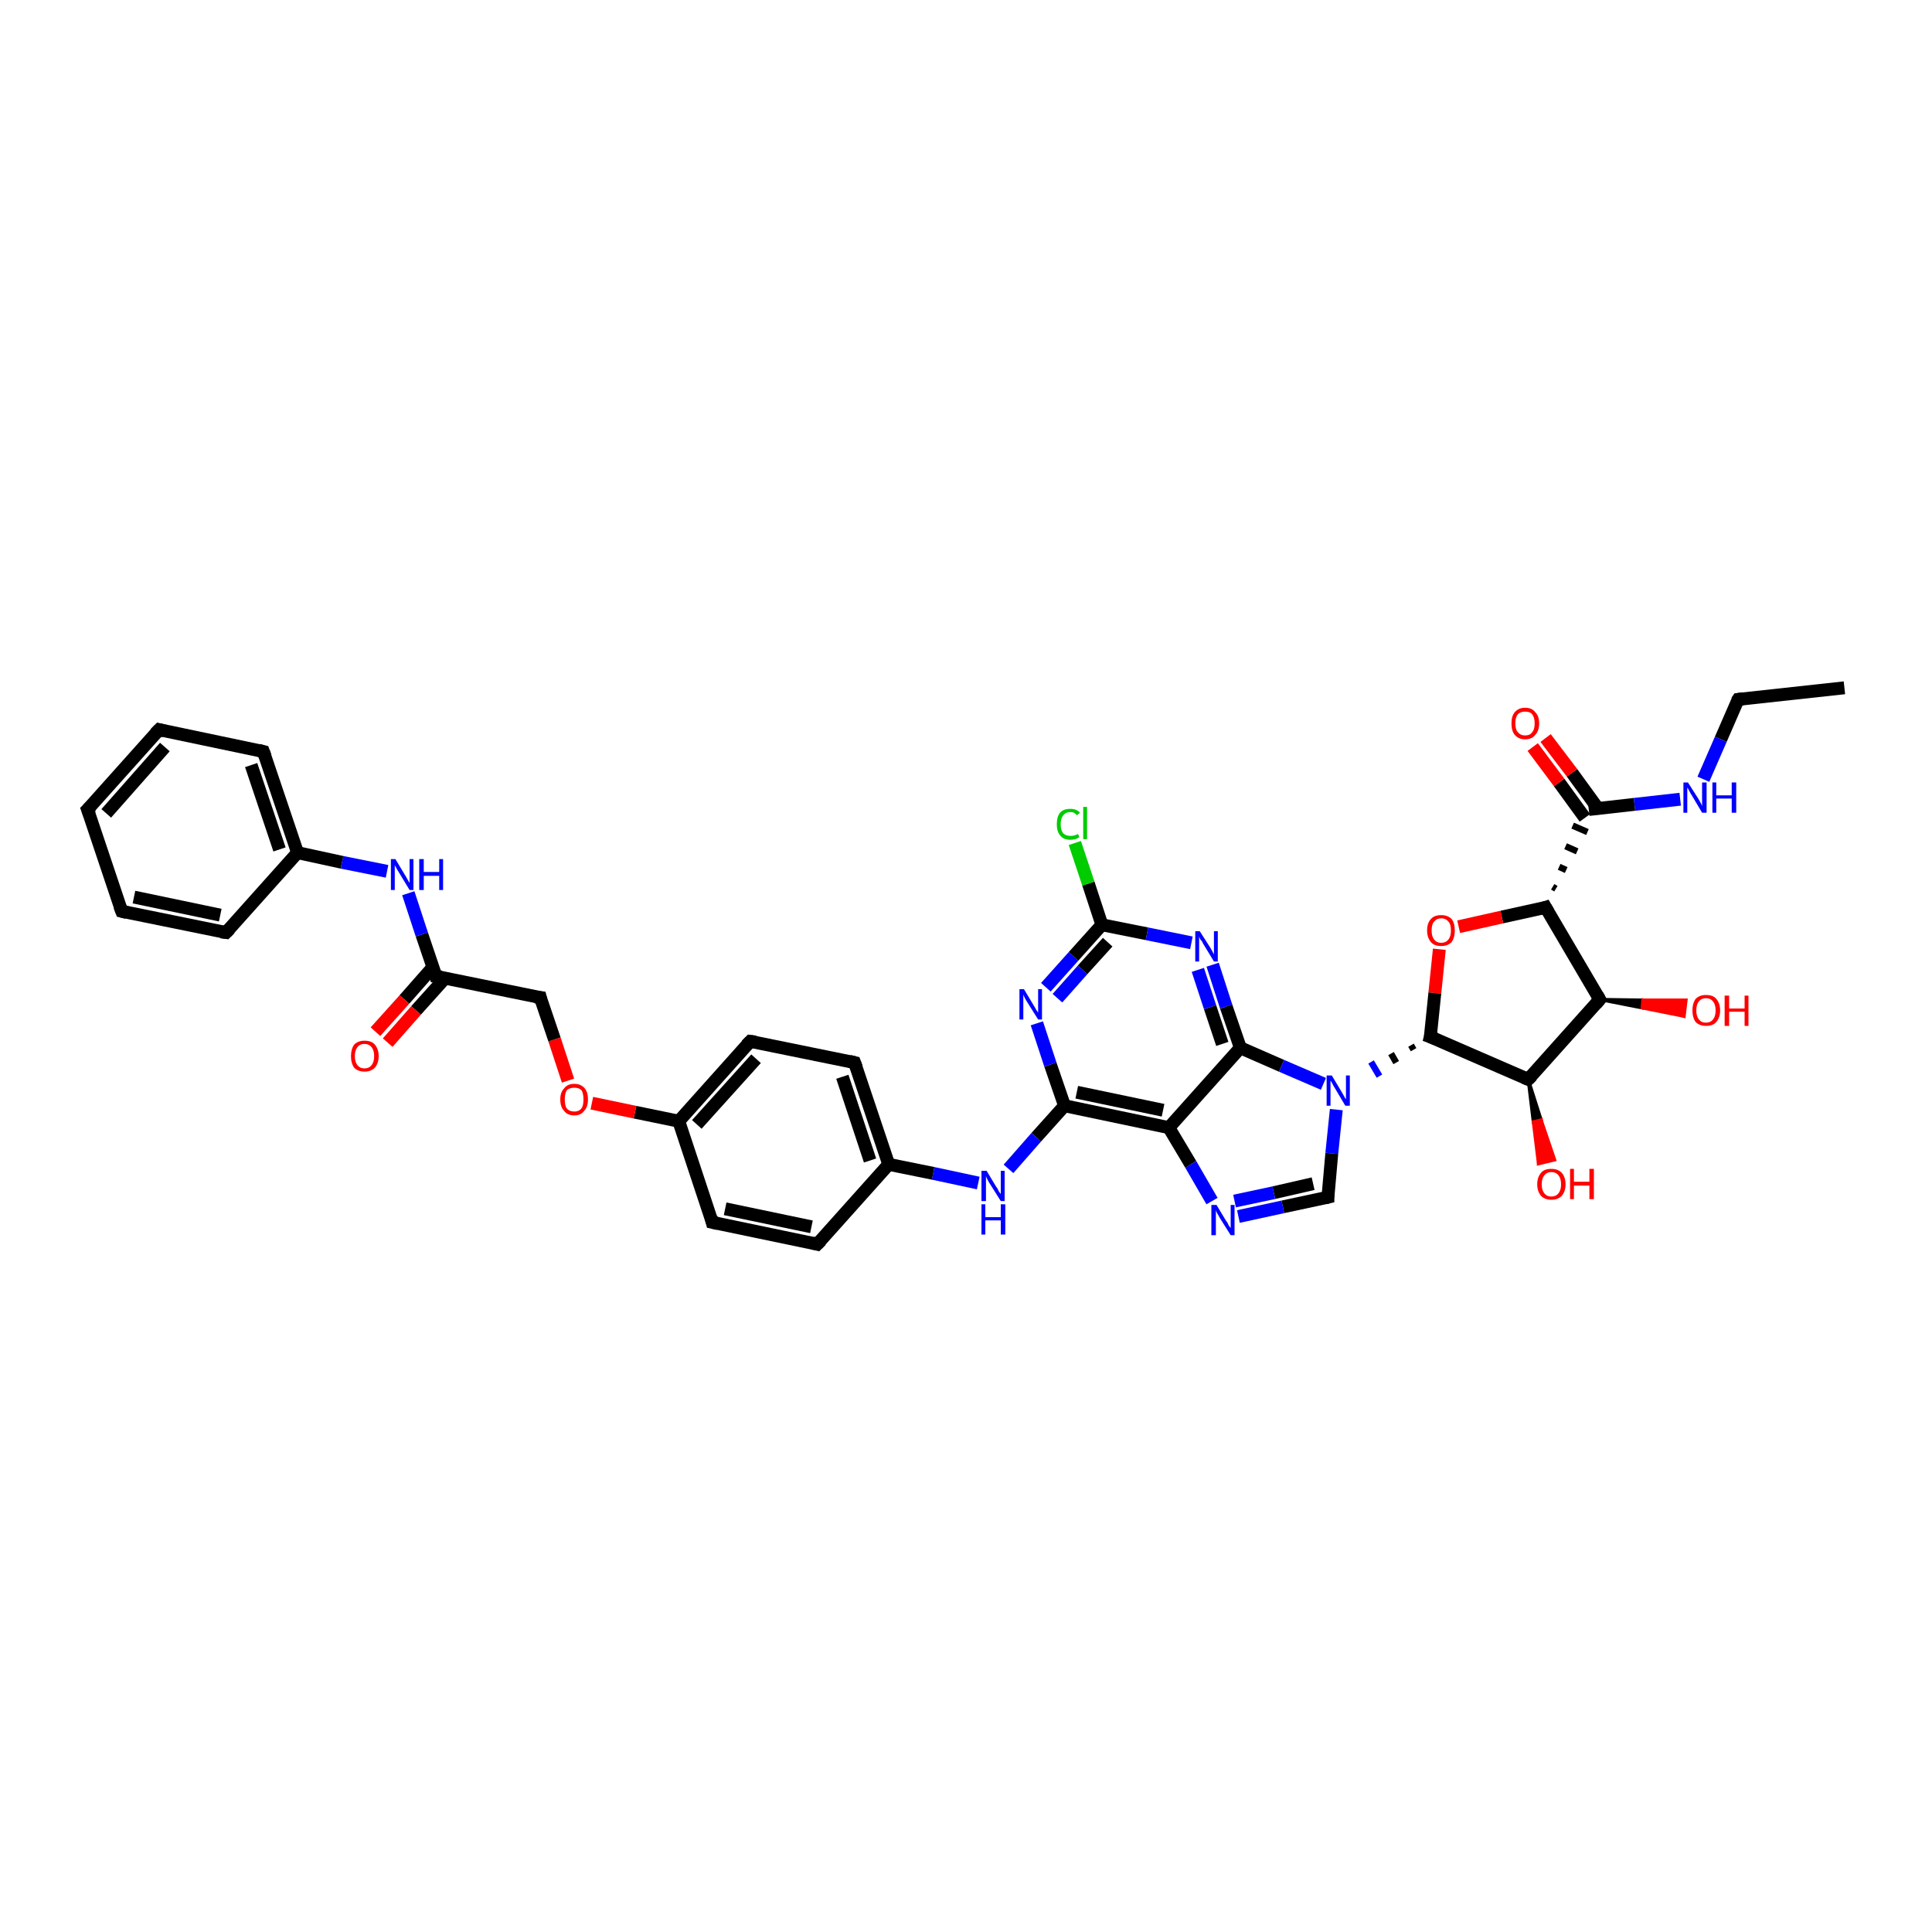 <?xml version='1.0' encoding='iso-8859-1'?>
<svg version='1.1' baseProfile='full'
              xmlns='http://www.w3.org/2000/svg'
                      xmlns:rdkit='http://www.rdkit.org/xml'
                      xmlns:xlink='http://www.w3.org/1999/xlink'
                  xml:space='preserve'
width='300px' height='300px' viewBox='0 0 300 300'>
<!-- END OF HEADER -->
<rect style='opacity:1.0;fill:#FFFFFF;stroke:none' width='300.0' height='300.0' x='0.0' y='0.0'> </rect>
<path class='bond-0 atom-0 atom-1' d='M 286.4,106.8 L 269.9,108.6' style='fill:none;fill-rule:evenodd;stroke:#000000;stroke-width:2.0px;stroke-linecap:butt;stroke-linejoin:miter;stroke-opacity:1' />
<path class='bond-1 atom-1 atom-2' d='M 269.9,108.6 L 267.2,114.8' style='fill:none;fill-rule:evenodd;stroke:#000000;stroke-width:2.0px;stroke-linecap:butt;stroke-linejoin:miter;stroke-opacity:1' />
<path class='bond-1 atom-1 atom-2' d='M 267.2,114.8 L 264.5,121.0' style='fill:none;fill-rule:evenodd;stroke:#0000FF;stroke-width:2.0px;stroke-linecap:butt;stroke-linejoin:miter;stroke-opacity:1' />
<path class='bond-2 atom-2 atom-3' d='M 260.9,124.1 L 253.8,124.9' style='fill:none;fill-rule:evenodd;stroke:#0000FF;stroke-width:2.0px;stroke-linecap:butt;stroke-linejoin:miter;stroke-opacity:1' />
<path class='bond-2 atom-2 atom-3' d='M 253.8,124.9 L 246.7,125.7' style='fill:none;fill-rule:evenodd;stroke:#000000;stroke-width:2.0px;stroke-linecap:butt;stroke-linejoin:miter;stroke-opacity:1' />
<path class='bond-3 atom-3 atom-4' d='M 248.1,125.5 L 244.1,120.0' style='fill:none;fill-rule:evenodd;stroke:#000000;stroke-width:2.0px;stroke-linecap:butt;stroke-linejoin:miter;stroke-opacity:1' />
<path class='bond-3 atom-3 atom-4' d='M 244.1,120.0 L 240.0,114.6' style='fill:none;fill-rule:evenodd;stroke:#FF0000;stroke-width:2.0px;stroke-linecap:butt;stroke-linejoin:miter;stroke-opacity:1' />
<path class='bond-3 atom-3 atom-4' d='M 246.1,127.0 L 242.1,121.5' style='fill:none;fill-rule:evenodd;stroke:#000000;stroke-width:2.0px;stroke-linecap:butt;stroke-linejoin:miter;stroke-opacity:1' />
<path class='bond-3 atom-3 atom-4' d='M 242.1,121.5 L 238.0,116.0' style='fill:none;fill-rule:evenodd;stroke:#FF0000;stroke-width:2.0px;stroke-linecap:butt;stroke-linejoin:miter;stroke-opacity:1' />
<path class='bond-4 atom-5 atom-3' d='M 241.6,138.0 L 241.1,137.7' style='fill:none;fill-rule:evenodd;stroke:#000000;stroke-width:1.0px;stroke-linecap:butt;stroke-linejoin:miter;stroke-opacity:1' />
<path class='bond-4 atom-5 atom-3' d='M 243.2,135.1 L 242.1,134.6' style='fill:none;fill-rule:evenodd;stroke:#000000;stroke-width:1.0px;stroke-linecap:butt;stroke-linejoin:miter;stroke-opacity:1' />
<path class='bond-4 atom-5 atom-3' d='M 244.9,132.2 L 243.1,131.4' style='fill:none;fill-rule:evenodd;stroke:#000000;stroke-width:1.0px;stroke-linecap:butt;stroke-linejoin:miter;stroke-opacity:1' />
<path class='bond-4 atom-5 atom-3' d='M 246.5,129.2 L 244.2,128.2' style='fill:none;fill-rule:evenodd;stroke:#000000;stroke-width:1.0px;stroke-linecap:butt;stroke-linejoin:miter;stroke-opacity:1' />
<path class='bond-5 atom-5 atom-6' d='M 240.0,140.9 L 233.2,142.4' style='fill:none;fill-rule:evenodd;stroke:#000000;stroke-width:2.0px;stroke-linecap:butt;stroke-linejoin:miter;stroke-opacity:1' />
<path class='bond-5 atom-5 atom-6' d='M 233.2,142.4 L 226.5,143.9' style='fill:none;fill-rule:evenodd;stroke:#FF0000;stroke-width:2.0px;stroke-linecap:butt;stroke-linejoin:miter;stroke-opacity:1' />
<path class='bond-6 atom-6 atom-7' d='M 223.5,147.4 L 222.8,154.2' style='fill:none;fill-rule:evenodd;stroke:#FF0000;stroke-width:2.0px;stroke-linecap:butt;stroke-linejoin:miter;stroke-opacity:1' />
<path class='bond-6 atom-6 atom-7' d='M 222.8,154.2 L 222.1,161.0' style='fill:none;fill-rule:evenodd;stroke:#000000;stroke-width:2.0px;stroke-linecap:butt;stroke-linejoin:miter;stroke-opacity:1' />
<path class='bond-7 atom-7 atom-8' d='M 222.1,161.0 L 237.3,167.6' style='fill:none;fill-rule:evenodd;stroke:#000000;stroke-width:2.0px;stroke-linecap:butt;stroke-linejoin:miter;stroke-opacity:1' />
<path class='bond-8 atom-8 atom-9' d='M 237.3,167.6 L 239.3,173.9 L 238.1,174.2 Z' style='fill:#000000;fill-rule:evenodd;fill-opacity:1;stroke:#000000;stroke-width:0.5px;stroke-linecap:butt;stroke-linejoin:miter;stroke-opacity:1;' />
<path class='bond-8 atom-8 atom-9' d='M 239.3,173.9 L 238.9,180.7 L 241.4,180.1 Z' style='fill:#FF0000;fill-rule:evenodd;fill-opacity:1;stroke:#FF0000;stroke-width:0.5px;stroke-linecap:butt;stroke-linejoin:miter;stroke-opacity:1;' />
<path class='bond-8 atom-8 atom-9' d='M 239.3,173.9 L 238.1,174.2 L 238.9,180.7 Z' style='fill:#FF0000;fill-rule:evenodd;fill-opacity:1;stroke:#FF0000;stroke-width:0.5px;stroke-linecap:butt;stroke-linejoin:miter;stroke-opacity:1;' />
<path class='bond-9 atom-8 atom-10' d='M 237.3,167.6 L 248.4,155.2' style='fill:none;fill-rule:evenodd;stroke:#000000;stroke-width:2.0px;stroke-linecap:butt;stroke-linejoin:miter;stroke-opacity:1' />
<path class='bond-10 atom-10 atom-11' d='M 248.4,155.2 L 255.1,155.3 L 255.0,156.5 Z' style='fill:#000000;fill-rule:evenodd;fill-opacity:1;stroke:#000000;stroke-width:0.5px;stroke-linecap:butt;stroke-linejoin:miter;stroke-opacity:1;' />
<path class='bond-10 atom-10 atom-11' d='M 255.1,155.3 L 261.5,157.8 L 261.8,155.3 Z' style='fill:#FF0000;fill-rule:evenodd;fill-opacity:1;stroke:#FF0000;stroke-width:0.5px;stroke-linecap:butt;stroke-linejoin:miter;stroke-opacity:1;' />
<path class='bond-10 atom-10 atom-11' d='M 255.1,155.3 L 255.0,156.5 L 261.5,157.8 Z' style='fill:#FF0000;fill-rule:evenodd;fill-opacity:1;stroke:#FF0000;stroke-width:0.5px;stroke-linecap:butt;stroke-linejoin:miter;stroke-opacity:1;' />
<path class='bond-11 atom-7 atom-12' d='M 219.1,162.3 L 219.5,163.0' style='fill:none;fill-rule:evenodd;stroke:#000000;stroke-width:1.0px;stroke-linecap:butt;stroke-linejoin:miter;stroke-opacity:1' />
<path class='bond-11 atom-7 atom-12' d='M 216.0,163.6 L 216.8,165.0' style='fill:none;fill-rule:evenodd;stroke:#000000;stroke-width:1.0px;stroke-linecap:butt;stroke-linejoin:miter;stroke-opacity:1' />
<path class='bond-11 atom-7 atom-12' d='M 212.9,164.9 L 214.2,167.1' style='fill:none;fill-rule:evenodd;stroke:#0000FF;stroke-width:1.0px;stroke-linecap:butt;stroke-linejoin:miter;stroke-opacity:1' />
<path class='bond-12 atom-12 atom-13' d='M 207.5,172.3 L 206.8,179.1' style='fill:none;fill-rule:evenodd;stroke:#0000FF;stroke-width:2.0px;stroke-linecap:butt;stroke-linejoin:miter;stroke-opacity:1' />
<path class='bond-12 atom-12 atom-13' d='M 206.8,179.1 L 206.2,185.9' style='fill:none;fill-rule:evenodd;stroke:#000000;stroke-width:2.0px;stroke-linecap:butt;stroke-linejoin:miter;stroke-opacity:1' />
<path class='bond-13 atom-13 atom-14' d='M 206.2,185.9 L 199.2,187.4' style='fill:none;fill-rule:evenodd;stroke:#000000;stroke-width:2.0px;stroke-linecap:butt;stroke-linejoin:miter;stroke-opacity:1' />
<path class='bond-13 atom-13 atom-14' d='M 199.2,187.4 L 192.3,188.9' style='fill:none;fill-rule:evenodd;stroke:#0000FF;stroke-width:2.0px;stroke-linecap:butt;stroke-linejoin:miter;stroke-opacity:1' />
<path class='bond-13 atom-13 atom-14' d='M 203.9,183.8 L 197.8,185.2' style='fill:none;fill-rule:evenodd;stroke:#000000;stroke-width:2.0px;stroke-linecap:butt;stroke-linejoin:miter;stroke-opacity:1' />
<path class='bond-13 atom-13 atom-14' d='M 197.8,185.2 L 191.7,186.5' style='fill:none;fill-rule:evenodd;stroke:#0000FF;stroke-width:2.0px;stroke-linecap:butt;stroke-linejoin:miter;stroke-opacity:1' />
<path class='bond-14 atom-14 atom-15' d='M 188.2,186.5 L 184.9,180.8' style='fill:none;fill-rule:evenodd;stroke:#0000FF;stroke-width:2.0px;stroke-linecap:butt;stroke-linejoin:miter;stroke-opacity:1' />
<path class='bond-14 atom-14 atom-15' d='M 184.9,180.8 L 181.5,175.1' style='fill:none;fill-rule:evenodd;stroke:#000000;stroke-width:2.0px;stroke-linecap:butt;stroke-linejoin:miter;stroke-opacity:1' />
<path class='bond-15 atom-15 atom-16' d='M 181.5,175.1 L 165.3,171.7' style='fill:none;fill-rule:evenodd;stroke:#000000;stroke-width:2.0px;stroke-linecap:butt;stroke-linejoin:miter;stroke-opacity:1' />
<path class='bond-15 atom-15 atom-16' d='M 180.6,172.4 L 167.2,169.6' style='fill:none;fill-rule:evenodd;stroke:#000000;stroke-width:2.0px;stroke-linecap:butt;stroke-linejoin:miter;stroke-opacity:1' />
<path class='bond-16 atom-16 atom-17' d='M 165.3,171.7 L 160.9,176.6' style='fill:none;fill-rule:evenodd;stroke:#000000;stroke-width:2.0px;stroke-linecap:butt;stroke-linejoin:miter;stroke-opacity:1' />
<path class='bond-16 atom-16 atom-17' d='M 160.9,176.6 L 156.6,181.5' style='fill:none;fill-rule:evenodd;stroke:#0000FF;stroke-width:2.0px;stroke-linecap:butt;stroke-linejoin:miter;stroke-opacity:1' />
<path class='bond-17 atom-17 atom-18' d='M 151.9,183.7 L 144.9,182.2' style='fill:none;fill-rule:evenodd;stroke:#0000FF;stroke-width:2.0px;stroke-linecap:butt;stroke-linejoin:miter;stroke-opacity:1' />
<path class='bond-17 atom-17 atom-18' d='M 144.9,182.2 L 138.0,180.8' style='fill:none;fill-rule:evenodd;stroke:#000000;stroke-width:2.0px;stroke-linecap:butt;stroke-linejoin:miter;stroke-opacity:1' />
<path class='bond-18 atom-18 atom-19' d='M 138.0,180.8 L 132.7,165.0' style='fill:none;fill-rule:evenodd;stroke:#000000;stroke-width:2.0px;stroke-linecap:butt;stroke-linejoin:miter;stroke-opacity:1' />
<path class='bond-18 atom-18 atom-19' d='M 135.1,180.2 L 130.8,167.2' style='fill:none;fill-rule:evenodd;stroke:#000000;stroke-width:2.0px;stroke-linecap:butt;stroke-linejoin:miter;stroke-opacity:1' />
<path class='bond-19 atom-19 atom-20' d='M 132.7,165.0 L 116.5,161.7' style='fill:none;fill-rule:evenodd;stroke:#000000;stroke-width:2.0px;stroke-linecap:butt;stroke-linejoin:miter;stroke-opacity:1' />
<path class='bond-20 atom-20 atom-21' d='M 116.5,161.7 L 105.4,174.1' style='fill:none;fill-rule:evenodd;stroke:#000000;stroke-width:2.0px;stroke-linecap:butt;stroke-linejoin:miter;stroke-opacity:1' />
<path class='bond-20 atom-20 atom-21' d='M 117.4,164.4 L 108.2,174.6' style='fill:none;fill-rule:evenodd;stroke:#000000;stroke-width:2.0px;stroke-linecap:butt;stroke-linejoin:miter;stroke-opacity:1' />
<path class='bond-21 atom-21 atom-22' d='M 105.4,174.1 L 98.6,172.7' style='fill:none;fill-rule:evenodd;stroke:#000000;stroke-width:2.0px;stroke-linecap:butt;stroke-linejoin:miter;stroke-opacity:1' />
<path class='bond-21 atom-21 atom-22' d='M 98.6,172.7 L 91.9,171.3' style='fill:none;fill-rule:evenodd;stroke:#FF0000;stroke-width:2.0px;stroke-linecap:butt;stroke-linejoin:miter;stroke-opacity:1' />
<path class='bond-22 atom-22 atom-23' d='M 88.2,167.8 L 86.1,161.4' style='fill:none;fill-rule:evenodd;stroke:#FF0000;stroke-width:2.0px;stroke-linecap:butt;stroke-linejoin:miter;stroke-opacity:1' />
<path class='bond-22 atom-22 atom-23' d='M 86.1,161.4 L 83.9,154.9' style='fill:none;fill-rule:evenodd;stroke:#000000;stroke-width:2.0px;stroke-linecap:butt;stroke-linejoin:miter;stroke-opacity:1' />
<path class='bond-23 atom-23 atom-24' d='M 83.9,154.9 L 67.7,151.6' style='fill:none;fill-rule:evenodd;stroke:#000000;stroke-width:2.0px;stroke-linecap:butt;stroke-linejoin:miter;stroke-opacity:1' />
<path class='bond-24 atom-24 atom-25' d='M 67.2,150.2 L 62.8,155.2' style='fill:none;fill-rule:evenodd;stroke:#000000;stroke-width:2.0px;stroke-linecap:butt;stroke-linejoin:miter;stroke-opacity:1' />
<path class='bond-24 atom-24 atom-25' d='M 62.8,155.2 L 58.3,160.2' style='fill:none;fill-rule:evenodd;stroke:#FF0000;stroke-width:2.0px;stroke-linecap:butt;stroke-linejoin:miter;stroke-opacity:1' />
<path class='bond-24 atom-24 atom-25' d='M 69.1,151.9 L 64.6,156.9' style='fill:none;fill-rule:evenodd;stroke:#000000;stroke-width:2.0px;stroke-linecap:butt;stroke-linejoin:miter;stroke-opacity:1' />
<path class='bond-24 atom-24 atom-25' d='M 64.6,156.9 L 60.2,161.9' style='fill:none;fill-rule:evenodd;stroke:#FF0000;stroke-width:2.0px;stroke-linecap:butt;stroke-linejoin:miter;stroke-opacity:1' />
<path class='bond-25 atom-24 atom-26' d='M 67.7,151.6 L 65.5,145.1' style='fill:none;fill-rule:evenodd;stroke:#000000;stroke-width:2.0px;stroke-linecap:butt;stroke-linejoin:miter;stroke-opacity:1' />
<path class='bond-25 atom-24 atom-26' d='M 65.5,145.1 L 63.4,138.7' style='fill:none;fill-rule:evenodd;stroke:#0000FF;stroke-width:2.0px;stroke-linecap:butt;stroke-linejoin:miter;stroke-opacity:1' />
<path class='bond-26 atom-26 atom-27' d='M 60.1,135.3 L 53.1,133.9' style='fill:none;fill-rule:evenodd;stroke:#0000FF;stroke-width:2.0px;stroke-linecap:butt;stroke-linejoin:miter;stroke-opacity:1' />
<path class='bond-26 atom-26 atom-27' d='M 53.1,133.9 L 46.2,132.4' style='fill:none;fill-rule:evenodd;stroke:#000000;stroke-width:2.0px;stroke-linecap:butt;stroke-linejoin:miter;stroke-opacity:1' />
<path class='bond-27 atom-27 atom-28' d='M 46.2,132.4 L 40.9,116.7' style='fill:none;fill-rule:evenodd;stroke:#000000;stroke-width:2.0px;stroke-linecap:butt;stroke-linejoin:miter;stroke-opacity:1' />
<path class='bond-27 atom-27 atom-28' d='M 43.4,131.9 L 39.0,118.8' style='fill:none;fill-rule:evenodd;stroke:#000000;stroke-width:2.0px;stroke-linecap:butt;stroke-linejoin:miter;stroke-opacity:1' />
<path class='bond-28 atom-28 atom-29' d='M 40.9,116.7 L 24.7,113.3' style='fill:none;fill-rule:evenodd;stroke:#000000;stroke-width:2.0px;stroke-linecap:butt;stroke-linejoin:miter;stroke-opacity:1' />
<path class='bond-29 atom-29 atom-30' d='M 24.7,113.3 L 13.6,125.7' style='fill:none;fill-rule:evenodd;stroke:#000000;stroke-width:2.0px;stroke-linecap:butt;stroke-linejoin:miter;stroke-opacity:1' />
<path class='bond-29 atom-29 atom-30' d='M 25.6,116.0 L 16.5,126.3' style='fill:none;fill-rule:evenodd;stroke:#000000;stroke-width:2.0px;stroke-linecap:butt;stroke-linejoin:miter;stroke-opacity:1' />
<path class='bond-30 atom-30 atom-31' d='M 13.6,125.7 L 18.9,141.5' style='fill:none;fill-rule:evenodd;stroke:#000000;stroke-width:2.0px;stroke-linecap:butt;stroke-linejoin:miter;stroke-opacity:1' />
<path class='bond-31 atom-31 atom-32' d='M 18.9,141.5 L 35.1,144.8' style='fill:none;fill-rule:evenodd;stroke:#000000;stroke-width:2.0px;stroke-linecap:butt;stroke-linejoin:miter;stroke-opacity:1' />
<path class='bond-31 atom-31 atom-32' d='M 20.8,139.3 L 34.2,142.1' style='fill:none;fill-rule:evenodd;stroke:#000000;stroke-width:2.0px;stroke-linecap:butt;stroke-linejoin:miter;stroke-opacity:1' />
<path class='bond-32 atom-21 atom-33' d='M 105.4,174.1 L 110.6,189.8' style='fill:none;fill-rule:evenodd;stroke:#000000;stroke-width:2.0px;stroke-linecap:butt;stroke-linejoin:miter;stroke-opacity:1' />
<path class='bond-33 atom-33 atom-34' d='M 110.6,189.8 L 126.9,193.2' style='fill:none;fill-rule:evenodd;stroke:#000000;stroke-width:2.0px;stroke-linecap:butt;stroke-linejoin:miter;stroke-opacity:1' />
<path class='bond-33 atom-33 atom-34' d='M 112.6,187.7 L 126.0,190.5' style='fill:none;fill-rule:evenodd;stroke:#000000;stroke-width:2.0px;stroke-linecap:butt;stroke-linejoin:miter;stroke-opacity:1' />
<path class='bond-34 atom-16 atom-35' d='M 165.3,171.7 L 163.1,165.3' style='fill:none;fill-rule:evenodd;stroke:#000000;stroke-width:2.0px;stroke-linecap:butt;stroke-linejoin:miter;stroke-opacity:1' />
<path class='bond-34 atom-16 atom-35' d='M 163.1,165.3 L 161.0,158.9' style='fill:none;fill-rule:evenodd;stroke:#0000FF;stroke-width:2.0px;stroke-linecap:butt;stroke-linejoin:miter;stroke-opacity:1' />
<path class='bond-35 atom-35 atom-36' d='M 162.4,153.3 L 166.7,148.5' style='fill:none;fill-rule:evenodd;stroke:#0000FF;stroke-width:2.0px;stroke-linecap:butt;stroke-linejoin:miter;stroke-opacity:1' />
<path class='bond-35 atom-35 atom-36' d='M 166.7,148.5 L 171.1,143.6' style='fill:none;fill-rule:evenodd;stroke:#000000;stroke-width:2.0px;stroke-linecap:butt;stroke-linejoin:miter;stroke-opacity:1' />
<path class='bond-35 atom-35 atom-36' d='M 164.2,155.0 L 168.1,150.6' style='fill:none;fill-rule:evenodd;stroke:#0000FF;stroke-width:2.0px;stroke-linecap:butt;stroke-linejoin:miter;stroke-opacity:1' />
<path class='bond-35 atom-35 atom-36' d='M 168.1,150.6 L 172.0,146.3' style='fill:none;fill-rule:evenodd;stroke:#000000;stroke-width:2.0px;stroke-linecap:butt;stroke-linejoin:miter;stroke-opacity:1' />
<path class='bond-36 atom-36 atom-37' d='M 171.1,143.6 L 169.0,137.2' style='fill:none;fill-rule:evenodd;stroke:#000000;stroke-width:2.0px;stroke-linecap:butt;stroke-linejoin:miter;stroke-opacity:1' />
<path class='bond-36 atom-36 atom-37' d='M 169.0,137.2 L 166.9,130.9' style='fill:none;fill-rule:evenodd;stroke:#00CC00;stroke-width:2.0px;stroke-linecap:butt;stroke-linejoin:miter;stroke-opacity:1' />
<path class='bond-37 atom-36 atom-38' d='M 171.1,143.6 L 178.1,145.0' style='fill:none;fill-rule:evenodd;stroke:#000000;stroke-width:2.0px;stroke-linecap:butt;stroke-linejoin:miter;stroke-opacity:1' />
<path class='bond-37 atom-36 atom-38' d='M 178.1,145.0 L 185.0,146.4' style='fill:none;fill-rule:evenodd;stroke:#0000FF;stroke-width:2.0px;stroke-linecap:butt;stroke-linejoin:miter;stroke-opacity:1' />
<path class='bond-38 atom-38 atom-39' d='M 188.3,149.8 L 190.4,156.3' style='fill:none;fill-rule:evenodd;stroke:#0000FF;stroke-width:2.0px;stroke-linecap:butt;stroke-linejoin:miter;stroke-opacity:1' />
<path class='bond-38 atom-38 atom-39' d='M 190.4,156.3 L 192.6,162.7' style='fill:none;fill-rule:evenodd;stroke:#000000;stroke-width:2.0px;stroke-linecap:butt;stroke-linejoin:miter;stroke-opacity:1' />
<path class='bond-38 atom-38 atom-39' d='M 186.0,150.6 L 187.9,156.4' style='fill:none;fill-rule:evenodd;stroke:#0000FF;stroke-width:2.0px;stroke-linecap:butt;stroke-linejoin:miter;stroke-opacity:1' />
<path class='bond-38 atom-38 atom-39' d='M 187.9,156.4 L 189.8,162.1' style='fill:none;fill-rule:evenodd;stroke:#000000;stroke-width:2.0px;stroke-linecap:butt;stroke-linejoin:miter;stroke-opacity:1' />
<path class='bond-39 atom-10 atom-5' d='M 248.4,155.2 L 240.0,140.9' style='fill:none;fill-rule:evenodd;stroke:#000000;stroke-width:2.0px;stroke-linecap:butt;stroke-linejoin:miter;stroke-opacity:1' />
<path class='bond-40 atom-39 atom-12' d='M 192.6,162.7 L 199.0,165.5' style='fill:none;fill-rule:evenodd;stroke:#000000;stroke-width:2.0px;stroke-linecap:butt;stroke-linejoin:miter;stroke-opacity:1' />
<path class='bond-40 atom-39 atom-12' d='M 199.0,165.5 L 205.5,168.3' style='fill:none;fill-rule:evenodd;stroke:#0000FF;stroke-width:2.0px;stroke-linecap:butt;stroke-linejoin:miter;stroke-opacity:1' />
<path class='bond-41 atom-39 atom-15' d='M 192.6,162.7 L 181.5,175.1' style='fill:none;fill-rule:evenodd;stroke:#000000;stroke-width:2.0px;stroke-linecap:butt;stroke-linejoin:miter;stroke-opacity:1' />
<path class='bond-42 atom-34 atom-18' d='M 126.9,193.2 L 138.0,180.8' style='fill:none;fill-rule:evenodd;stroke:#000000;stroke-width:2.0px;stroke-linecap:butt;stroke-linejoin:miter;stroke-opacity:1' />
<path class='bond-43 atom-32 atom-27' d='M 35.1,144.8 L 46.2,132.4' style='fill:none;fill-rule:evenodd;stroke:#000000;stroke-width:2.0px;stroke-linecap:butt;stroke-linejoin:miter;stroke-opacity:1' />
<path d='M 270.7,108.5 L 269.9,108.6 L 269.7,108.9' style='fill:none;stroke:#000000;stroke-width:2.0px;stroke-linecap:butt;stroke-linejoin:miter;stroke-opacity:1;' />
<path d='M 239.7,141.0 L 240.0,140.9 L 240.4,141.6' style='fill:none;stroke:#000000;stroke-width:2.0px;stroke-linecap:butt;stroke-linejoin:miter;stroke-opacity:1;' />
<path d='M 222.2,160.6 L 222.1,161.0 L 222.9,161.3' style='fill:none;stroke:#000000;stroke-width:2.0px;stroke-linecap:butt;stroke-linejoin:miter;stroke-opacity:1;' />
<path d='M 236.6,167.3 L 237.3,167.6 L 237.9,167.0' style='fill:none;stroke:#000000;stroke-width:2.0px;stroke-linecap:butt;stroke-linejoin:miter;stroke-opacity:1;' />
<path d='M 247.8,155.9 L 248.4,155.2 L 248.0,154.5' style='fill:none;stroke:#000000;stroke-width:2.0px;stroke-linecap:butt;stroke-linejoin:miter;stroke-opacity:1;' />
<path d='M 206.2,185.5 L 206.2,185.9 L 205.8,186.0' style='fill:none;stroke:#000000;stroke-width:2.0px;stroke-linecap:butt;stroke-linejoin:miter;stroke-opacity:1;' />
<path d='M 133.0,165.8 L 132.7,165.0 L 131.9,164.8' style='fill:none;stroke:#000000;stroke-width:2.0px;stroke-linecap:butt;stroke-linejoin:miter;stroke-opacity:1;' />
<path d='M 117.3,161.8 L 116.5,161.7 L 115.9,162.3' style='fill:none;stroke:#000000;stroke-width:2.0px;stroke-linecap:butt;stroke-linejoin:miter;stroke-opacity:1;' />
<path d='M 84.0,155.3 L 83.9,154.9 L 83.1,154.8' style='fill:none;stroke:#000000;stroke-width:2.0px;stroke-linecap:butt;stroke-linejoin:miter;stroke-opacity:1;' />
<path d='M 68.5,151.7 L 67.7,151.6 L 67.6,151.2' style='fill:none;stroke:#000000;stroke-width:2.0px;stroke-linecap:butt;stroke-linejoin:miter;stroke-opacity:1;' />
<path d='M 41.2,117.5 L 40.9,116.7 L 40.1,116.5' style='fill:none;stroke:#000000;stroke-width:2.0px;stroke-linecap:butt;stroke-linejoin:miter;stroke-opacity:1;' />
<path d='M 25.5,113.5 L 24.7,113.3 L 24.1,113.9' style='fill:none;stroke:#000000;stroke-width:2.0px;stroke-linecap:butt;stroke-linejoin:miter;stroke-opacity:1;' />
<path d='M 14.2,125.1 L 13.6,125.7 L 13.9,126.5' style='fill:none;stroke:#000000;stroke-width:2.0px;stroke-linecap:butt;stroke-linejoin:miter;stroke-opacity:1;' />
<path d='M 18.6,140.7 L 18.9,141.5 L 19.7,141.7' style='fill:none;stroke:#000000;stroke-width:2.0px;stroke-linecap:butt;stroke-linejoin:miter;stroke-opacity:1;' />
<path d='M 34.3,144.7 L 35.1,144.8 L 35.7,144.2' style='fill:none;stroke:#000000;stroke-width:2.0px;stroke-linecap:butt;stroke-linejoin:miter;stroke-opacity:1;' />
<path d='M 110.4,189.0 L 110.6,189.8 L 111.5,190.0' style='fill:none;stroke:#000000;stroke-width:2.0px;stroke-linecap:butt;stroke-linejoin:miter;stroke-opacity:1;' />
<path d='M 126.1,193.0 L 126.9,193.2 L 127.5,192.6' style='fill:none;stroke:#000000;stroke-width:2.0px;stroke-linecap:butt;stroke-linejoin:miter;stroke-opacity:1;' />
<path class='atom-2' d='M 262.1 121.5
L 263.7 124.0
Q 263.8 124.2, 264.1 124.7
Q 264.3 125.1, 264.3 125.2
L 264.3 121.5
L 265.0 121.5
L 265.0 126.2
L 264.3 126.2
L 262.7 123.5
Q 262.5 123.2, 262.3 122.8
Q 262.1 122.4, 262.0 122.3
L 262.0 126.2
L 261.4 126.2
L 261.4 121.5
L 262.1 121.5
' fill='#0000FF'/>
<path class='atom-2' d='M 265.9 121.5
L 266.5 121.5
L 266.5 123.5
L 268.9 123.5
L 268.9 121.5
L 269.6 121.5
L 269.6 126.2
L 268.9 126.2
L 268.9 124.0
L 266.5 124.0
L 266.5 126.2
L 265.9 126.2
L 265.9 121.5
' fill='#0000FF'/>
<path class='atom-4' d='M 234.7 112.3
Q 234.7 111.2, 235.2 110.6
Q 235.8 109.9, 236.8 109.9
Q 237.9 109.9, 238.4 110.6
Q 239.0 111.2, 239.0 112.3
Q 239.0 113.5, 238.4 114.1
Q 237.9 114.8, 236.8 114.8
Q 235.8 114.8, 235.2 114.1
Q 234.7 113.5, 234.7 112.3
M 236.8 114.2
Q 237.6 114.2, 237.9 113.7
Q 238.3 113.3, 238.3 112.3
Q 238.3 111.4, 237.9 110.9
Q 237.6 110.5, 236.8 110.5
Q 236.1 110.5, 235.7 110.9
Q 235.3 111.4, 235.3 112.3
Q 235.3 113.3, 235.7 113.7
Q 236.1 114.2, 236.8 114.2
' fill='#FF0000'/>
<path class='atom-6' d='M 221.6 144.5
Q 221.6 143.3, 222.2 142.7
Q 222.7 142.1, 223.8 142.1
Q 224.8 142.1, 225.4 142.7
Q 225.9 143.3, 225.9 144.5
Q 225.9 145.6, 225.4 146.3
Q 224.8 146.9, 223.8 146.9
Q 222.7 146.9, 222.2 146.3
Q 221.6 145.6, 221.6 144.5
M 223.8 146.4
Q 224.5 146.4, 224.9 145.9
Q 225.3 145.4, 225.3 144.5
Q 225.3 143.5, 224.9 143.1
Q 224.5 142.6, 223.8 142.6
Q 223.1 142.6, 222.7 143.1
Q 222.3 143.5, 222.3 144.5
Q 222.3 145.4, 222.7 145.9
Q 223.1 146.4, 223.8 146.4
' fill='#FF0000'/>
<path class='atom-9' d='M 238.7 183.9
Q 238.7 182.8, 239.3 182.1
Q 239.8 181.5, 240.9 181.5
Q 241.9 181.5, 242.5 182.1
Q 243.1 182.8, 243.1 183.9
Q 243.1 185.0, 242.5 185.7
Q 241.9 186.3, 240.9 186.3
Q 239.9 186.3, 239.3 185.7
Q 238.7 185.0, 238.7 183.9
M 240.9 185.8
Q 241.6 185.8, 242.0 185.3
Q 242.4 184.8, 242.4 183.9
Q 242.4 183.0, 242.0 182.5
Q 241.6 182.0, 240.9 182.0
Q 240.2 182.0, 239.8 182.5
Q 239.4 183.0, 239.4 183.9
Q 239.4 184.8, 239.8 185.3
Q 240.2 185.8, 240.9 185.8
' fill='#FF0000'/>
<path class='atom-9' d='M 243.8 181.5
L 244.4 181.5
L 244.4 183.5
L 246.8 183.5
L 246.8 181.5
L 247.5 181.5
L 247.5 186.2
L 246.8 186.2
L 246.8 184.1
L 244.4 184.1
L 244.4 186.2
L 243.8 186.2
L 243.8 181.5
' fill='#FF0000'/>
<path class='atom-11' d='M 262.8 156.9
Q 262.8 155.8, 263.3 155.1
Q 263.9 154.5, 264.9 154.5
Q 266.0 154.5, 266.5 155.1
Q 267.1 155.8, 267.1 156.9
Q 267.1 158.0, 266.5 158.7
Q 266.0 159.3, 264.9 159.3
Q 263.9 159.3, 263.3 158.7
Q 262.8 158.0, 262.8 156.9
M 264.9 158.8
Q 265.6 158.8, 266.0 158.3
Q 266.4 157.8, 266.4 156.9
Q 266.4 156.0, 266.0 155.5
Q 265.6 155.0, 264.9 155.0
Q 264.2 155.0, 263.8 155.5
Q 263.4 156.0, 263.4 156.9
Q 263.4 157.8, 263.8 158.3
Q 264.2 158.8, 264.9 158.8
' fill='#FF0000'/>
<path class='atom-11' d='M 267.8 154.6
L 268.5 154.6
L 268.5 156.6
L 270.9 156.6
L 270.9 154.6
L 271.5 154.6
L 271.5 159.3
L 270.9 159.3
L 270.9 157.1
L 268.5 157.1
L 268.5 159.3
L 267.8 159.3
L 267.8 154.6
' fill='#FF0000'/>
<path class='atom-12' d='M 206.8 167.0
L 208.3 169.5
Q 208.4 169.7, 208.7 170.2
Q 208.9 170.6, 209.0 170.7
L 209.0 167.0
L 209.6 167.0
L 209.6 171.7
L 208.9 171.7
L 207.3 169.0
Q 207.1 168.7, 206.9 168.3
Q 206.7 167.9, 206.6 167.8
L 206.6 171.7
L 206.0 171.7
L 206.0 167.0
L 206.8 167.0
' fill='#0000FF'/>
<path class='atom-14' d='M 188.9 187.1
L 190.4 189.6
Q 190.6 189.8, 190.8 190.3
Q 191.1 190.7, 191.1 190.7
L 191.1 187.1
L 191.7 187.1
L 191.7 191.8
L 191.1 191.8
L 189.4 189.1
Q 189.2 188.7, 189.0 188.4
Q 188.8 188.0, 188.8 187.9
L 188.8 191.8
L 188.1 191.8
L 188.1 187.1
L 188.9 187.1
' fill='#0000FF'/>
<path class='atom-17' d='M 153.2 181.8
L 154.7 184.3
Q 154.9 184.5, 155.1 185.0
Q 155.4 185.4, 155.4 185.4
L 155.4 181.8
L 156.0 181.8
L 156.0 186.5
L 155.4 186.5
L 153.7 183.8
Q 153.5 183.5, 153.3 183.1
Q 153.1 182.7, 153.1 182.6
L 153.1 186.5
L 152.4 186.5
L 152.4 181.8
L 153.2 181.8
' fill='#0000FF'/>
<path class='atom-17' d='M 152.4 187.0
L 153.0 187.0
L 153.0 189.0
L 155.4 189.0
L 155.4 187.0
L 156.1 187.0
L 156.1 191.7
L 155.4 191.7
L 155.4 189.5
L 153.0 189.5
L 153.0 191.7
L 152.4 191.7
L 152.4 187.0
' fill='#0000FF'/>
<path class='atom-22' d='M 87.0 170.7
Q 87.0 169.6, 87.6 169.0
Q 88.1 168.3, 89.2 168.3
Q 90.2 168.3, 90.8 169.0
Q 91.3 169.6, 91.3 170.7
Q 91.3 171.9, 90.7 172.5
Q 90.2 173.2, 89.2 173.2
Q 88.1 173.2, 87.6 172.5
Q 87.0 171.9, 87.0 170.7
M 89.2 172.6
Q 89.9 172.6, 90.3 172.1
Q 90.6 171.7, 90.6 170.7
Q 90.6 169.8, 90.3 169.3
Q 89.9 168.9, 89.2 168.9
Q 88.4 168.9, 88.0 169.3
Q 87.7 169.8, 87.7 170.7
Q 87.7 171.7, 88.0 172.1
Q 88.4 172.6, 89.2 172.6
' fill='#FF0000'/>
<path class='atom-25' d='M 54.5 164.0
Q 54.5 162.9, 55.0 162.2
Q 55.6 161.6, 56.6 161.6
Q 57.7 161.6, 58.2 162.2
Q 58.8 162.9, 58.8 164.0
Q 58.8 165.1, 58.2 165.8
Q 57.6 166.4, 56.6 166.4
Q 55.6 166.4, 55.0 165.8
Q 54.5 165.1, 54.5 164.0
M 56.6 165.9
Q 57.3 165.9, 57.7 165.4
Q 58.1 164.9, 58.1 164.0
Q 58.1 163.1, 57.7 162.6
Q 57.3 162.1, 56.6 162.1
Q 55.9 162.1, 55.5 162.6
Q 55.1 163.1, 55.1 164.0
Q 55.1 164.9, 55.5 165.4
Q 55.9 165.9, 56.6 165.9
' fill='#FF0000'/>
<path class='atom-26' d='M 61.4 133.4
L 62.9 135.9
Q 63.1 136.2, 63.3 136.6
Q 63.6 137.1, 63.6 137.1
L 63.6 133.4
L 64.2 133.4
L 64.2 138.2
L 63.6 138.2
L 61.9 135.4
Q 61.7 135.1, 61.5 134.7
Q 61.3 134.4, 61.3 134.3
L 61.3 138.2
L 60.7 138.2
L 60.7 133.4
L 61.4 133.4
' fill='#0000FF'/>
<path class='atom-26' d='M 65.1 133.4
L 65.8 133.4
L 65.8 135.4
L 68.2 135.4
L 68.2 133.4
L 68.8 133.4
L 68.8 138.2
L 68.2 138.2
L 68.2 136.0
L 65.8 136.0
L 65.8 138.2
L 65.1 138.2
L 65.1 133.4
' fill='#0000FF'/>
<path class='atom-35' d='M 159.0 153.6
L 160.5 156.1
Q 160.7 156.4, 160.9 156.8
Q 161.2 157.2, 161.2 157.3
L 161.2 153.6
L 161.8 153.6
L 161.8 158.3
L 161.2 158.3
L 159.5 155.6
Q 159.3 155.3, 159.1 154.9
Q 158.9 154.5, 158.9 154.4
L 158.9 158.3
L 158.3 158.3
L 158.3 153.6
L 159.0 153.6
' fill='#0000FF'/>
<path class='atom-37' d='M 164.1 128.0
Q 164.1 126.8, 164.6 126.2
Q 165.1 125.6, 166.2 125.6
Q 167.2 125.6, 167.7 126.2
L 167.2 126.6
Q 166.9 126.1, 166.2 126.1
Q 165.5 126.1, 165.1 126.6
Q 164.7 127.1, 164.7 128.0
Q 164.7 128.9, 165.1 129.4
Q 165.5 129.8, 166.3 129.8
Q 166.8 129.8, 167.4 129.5
L 167.6 130.0
Q 167.3 130.2, 167.0 130.3
Q 166.6 130.4, 166.2 130.4
Q 165.1 130.4, 164.6 129.7
Q 164.1 129.1, 164.1 128.0
' fill='#00CC00'/>
<path class='atom-37' d='M 168.2 125.3
L 168.8 125.3
L 168.8 130.3
L 168.2 130.3
L 168.2 125.3
' fill='#00CC00'/>
<path class='atom-38' d='M 186.3 144.6
L 187.9 147.1
Q 188.0 147.3, 188.3 147.8
Q 188.5 148.2, 188.5 148.2
L 188.5 144.6
L 189.1 144.6
L 189.1 149.3
L 188.5 149.3
L 186.8 146.5
Q 186.7 146.2, 186.4 145.9
Q 186.2 145.5, 186.2 145.4
L 186.2 149.3
L 185.6 149.3
L 185.6 144.6
L 186.3 144.6
' fill='#0000FF'/>
</svg>
